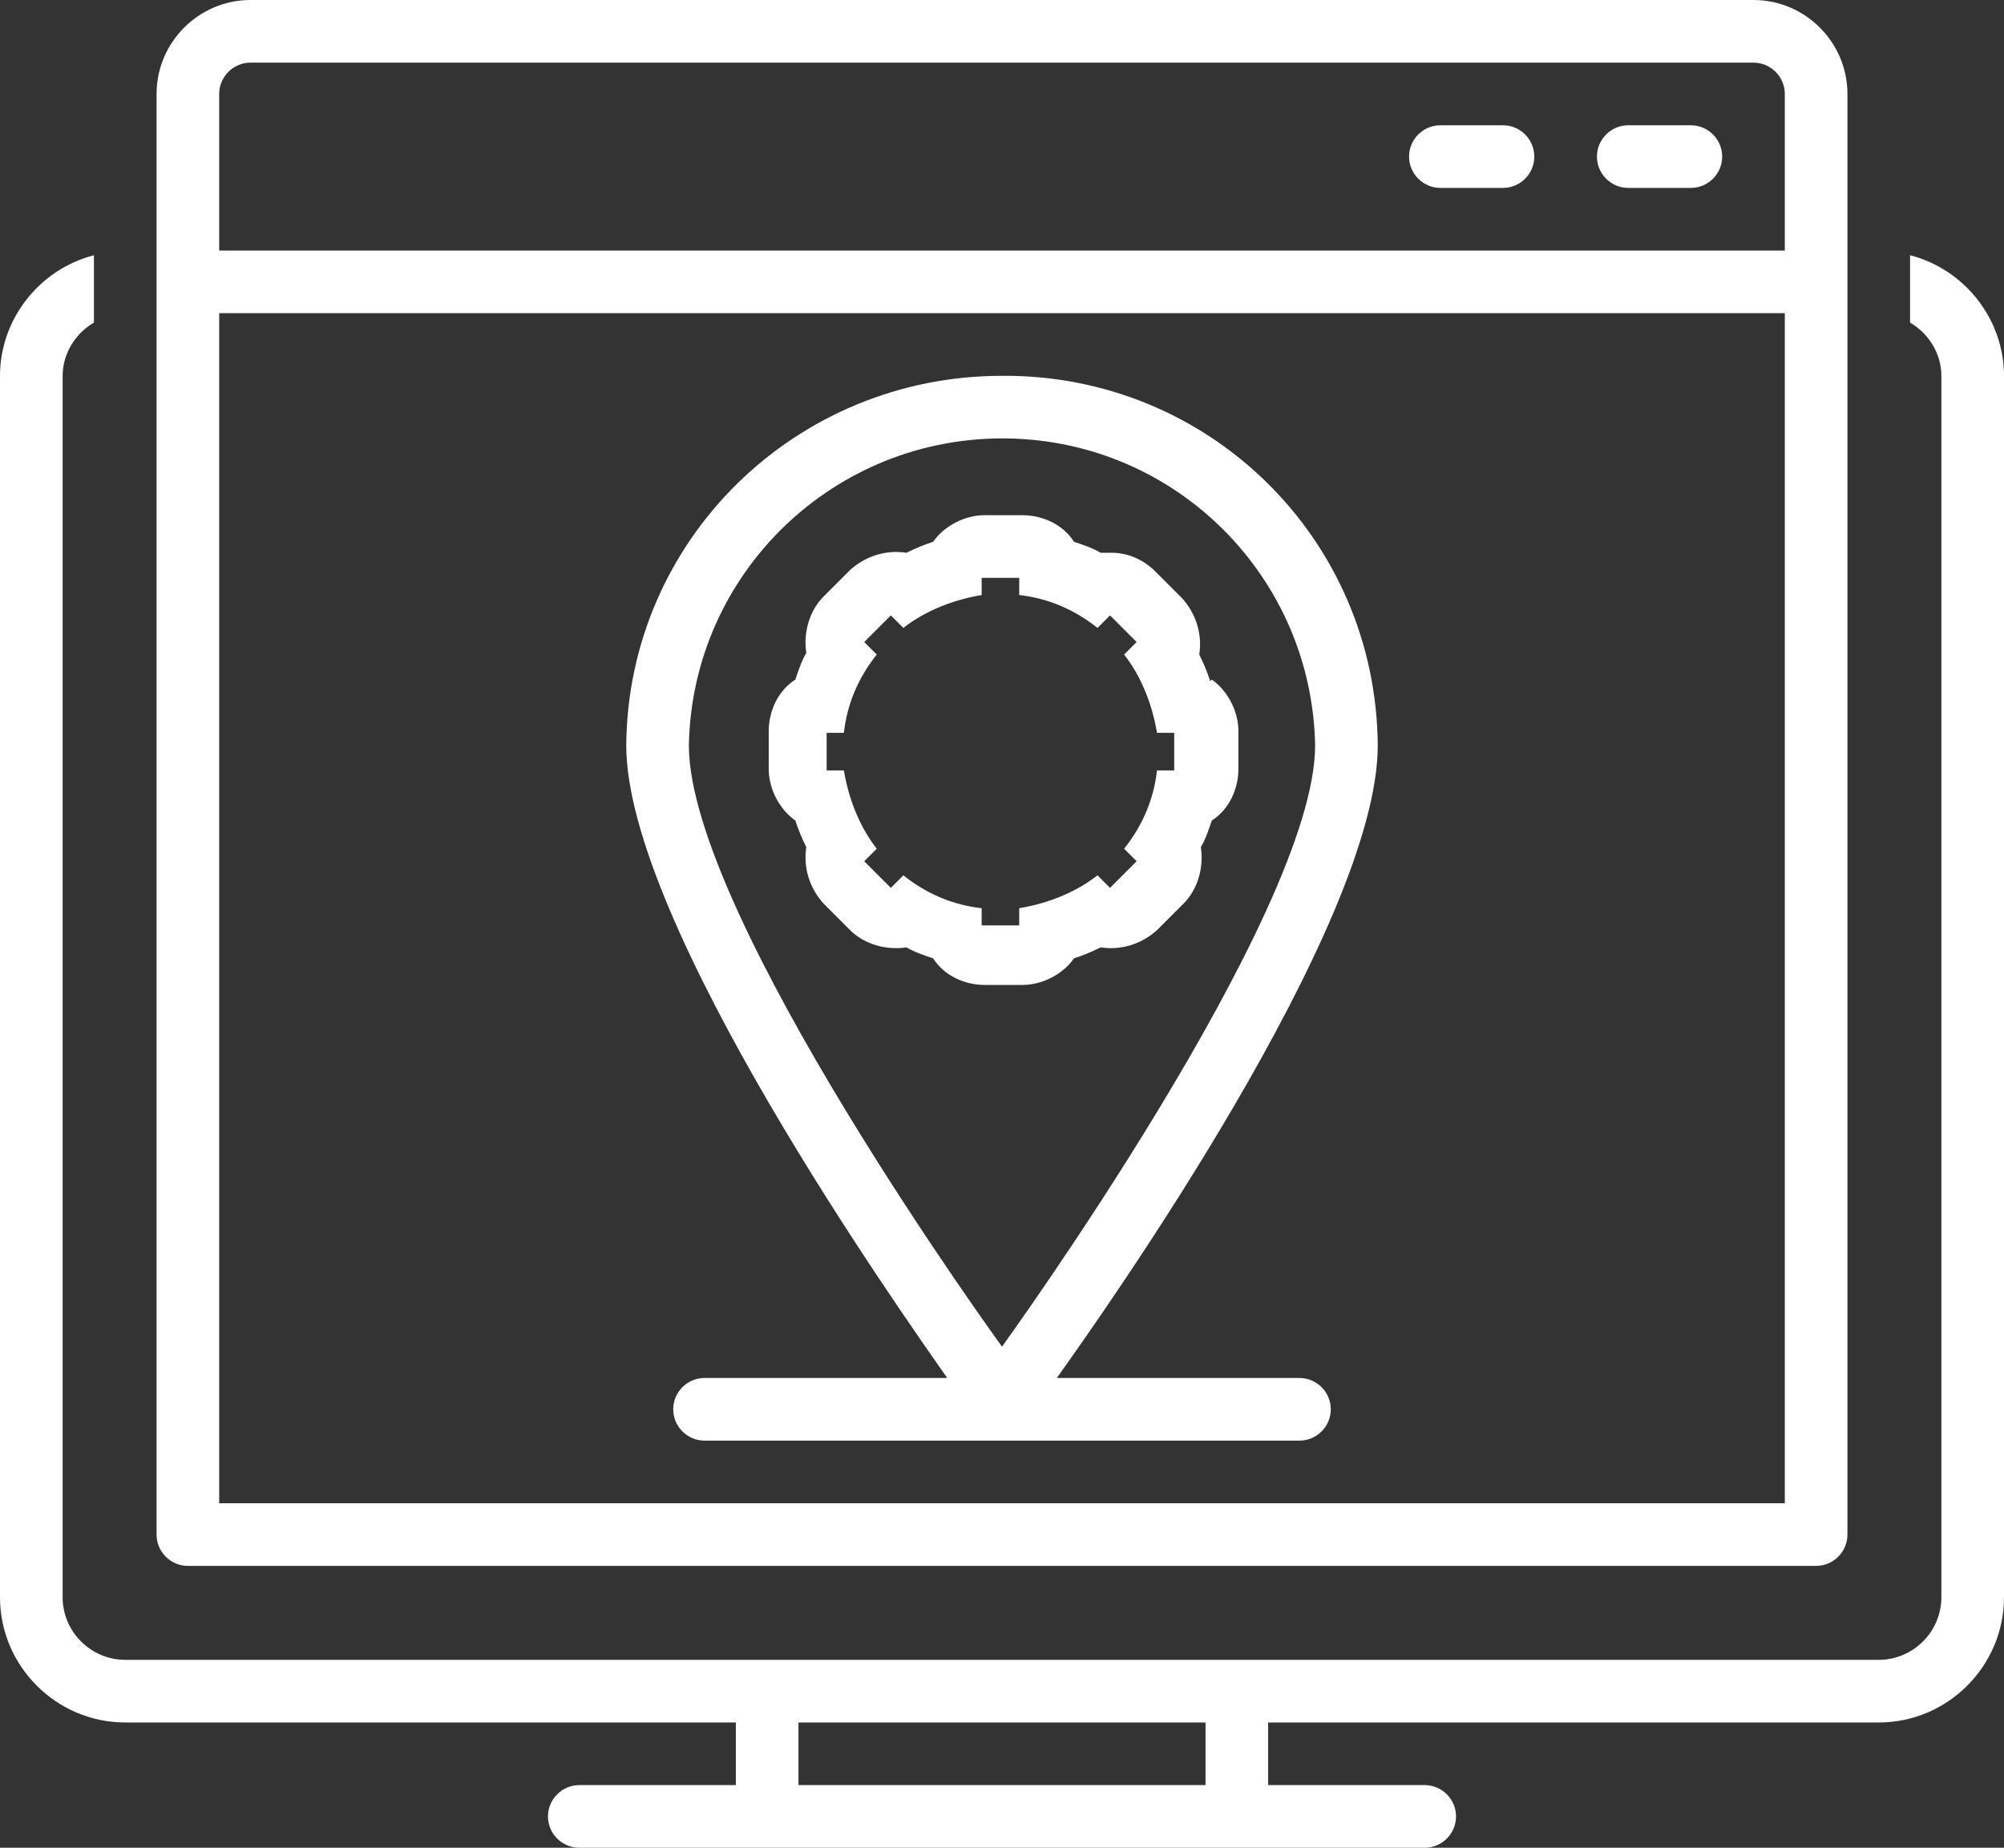 <?xml version="1.0" encoding="UTF-8"?>
<svg id="Layer_1" xmlns="http://www.w3.org/2000/svg" width="128" height="118" version="1.1" viewBox="0 0 128 118">
  <rect x="0" y="0" width="128" height="118" fill="#333333" stroke="none"/>
  <!-- Generator: Adobe Illustrator 29.6.0, SVG Export Plug-In . SVG Version: 2.1.1 Build 207)  -->
  <defs>
    <style>
      .st0 {
        fill: #fff;
      }
    </style>
  </defs>
  <path class="st0" d="M122,16.3v4.3c1.2.7,2,2,2,3.4v78c0,2.2-1.8,4-4,4H8c-2.2,0-4-1.8-4-4V24c0-1.4.8-2.7,2-3.4v-4.3C2.5,17.2,0,20.4,0,24v78c0,4.4,3.6,8,8,8h39v4h-10c-1.1,0-2,.9-2,2s.9,2,2,2h54c1.1,0,2-.9,2-2s-.9-2-2-2h-10v-4h39c4.4,0,8-3.6,8-8V24c0-3.6-2.5-6.8-6-7.7ZM77,114h-26v-4h26v4ZM12,100h104c1.1,0,2-.9,2-2V6c0-3.3-2.7-6-6-6H16c-3.3,0-6,2.7-6,6v92c0,1.1.9,2,2,2ZM14,6c0-1.1.9-2,2-2h96c1.1,0,2,.9,2,2v10H14V6ZM14,20h100v76H14V20ZM108,8h-4c-1.1,0-2,.9-2,2s.9,2,2,2h4c1.1,0,2-.9,2-2s-.9-2-2-2ZM96,8h-4c-1.1,0-2,.9-2,2s.9,2,2,2h4c1.1,0,2-.9,2-2s-.9-2-2-2ZM64,24c-13.2,0-23.9,10.5-24,23.6,0,11.4,17.5,36.1,20.5,40.4h-15.5c-1.1,0-2,.9-2,2s.9,2,2,2h38c1.1,0,2-.9,2-2s-.9-2-2-2h-15.5c3-4.2,20.5-28.9,20.5-40.4-.1-13.2-10.8-23.7-24-23.6ZM64,86s-20-27.5-20-38.4c.2-11,9.3-19.8,20.4-19.6,10.8.2,19.4,8.9,19.6,19.6,0,10.8-20,38.4-20,38.4ZM77.3,43.5c-.2-.6-.4-1.1-.7-1.7.2-1.3-.2-2.6-1.1-3.6l-1.7-1.7c-.8-.8-1.8-1.2-2.8-1.2h0c-.2,0-.5,0-.7,0-.5-.3-1.1-.5-1.7-.7-.7-1.1-2-1.7-3.3-1.7h-2.4c-1.3,0-2.6.7-3.3,1.7-.6.2-1.1.4-1.7.7-1.3-.2-2.6.2-3.6,1.1l-1.7,1.7c-.9.9-1.3,2.3-1.1,3.6-.3.5-.5,1.1-.7,1.7-1.1.7-1.7,2-1.7,3.3v2.4c0,1.3.7,2.6,1.7,3.3.2.6.4,1.1.7,1.7-.2,1.3.2,2.6,1.1,3.6l1.7,1.7c.9.9,2.3,1.3,3.6,1.1.5.3,1.1.5,1.7.7.7,1.1,2,1.7,3.3,1.7h2.4c1.3,0,2.6-.7,3.3-1.7.6-.2,1.1-.4,1.7-.7,1.3.2,2.6-.2,3.6-1.1l1.7-1.7c.9-.9,1.3-2.3,1.1-3.6.3-.5.5-1.1.7-1.7,1.1-.7,1.7-2,1.7-3.3v-2.4c0-1.3-.7-2.6-1.7-3.3ZM75,49.2h-1.1c-.2,1.8-.9,3.5-2.1,5l.8.8-1.7,1.7-.8-.8c-1.4,1.1-3.2,1.8-5,2.1v1.1h-2.4v-1.1c-1.8-.2-3.5-.9-5-2.1l-.8.8-1.7-1.7.8-.8c-1.1-1.4-1.8-3.2-2.1-5h-1.1v-2.4h1.1c.2-1.8.9-3.5,2.1-5l-.8-.8,1.7-1.7.8.8c1.4-1.1,3.2-1.8,5-2.1v-1.1h2.4v1.1c1.8.2,3.5.9,5,2.1l.8-.8,1.7,1.7-.8.8c1.1,1.4,1.8,3.2,2.1,5h1.1v2.4Z"/>
</svg>